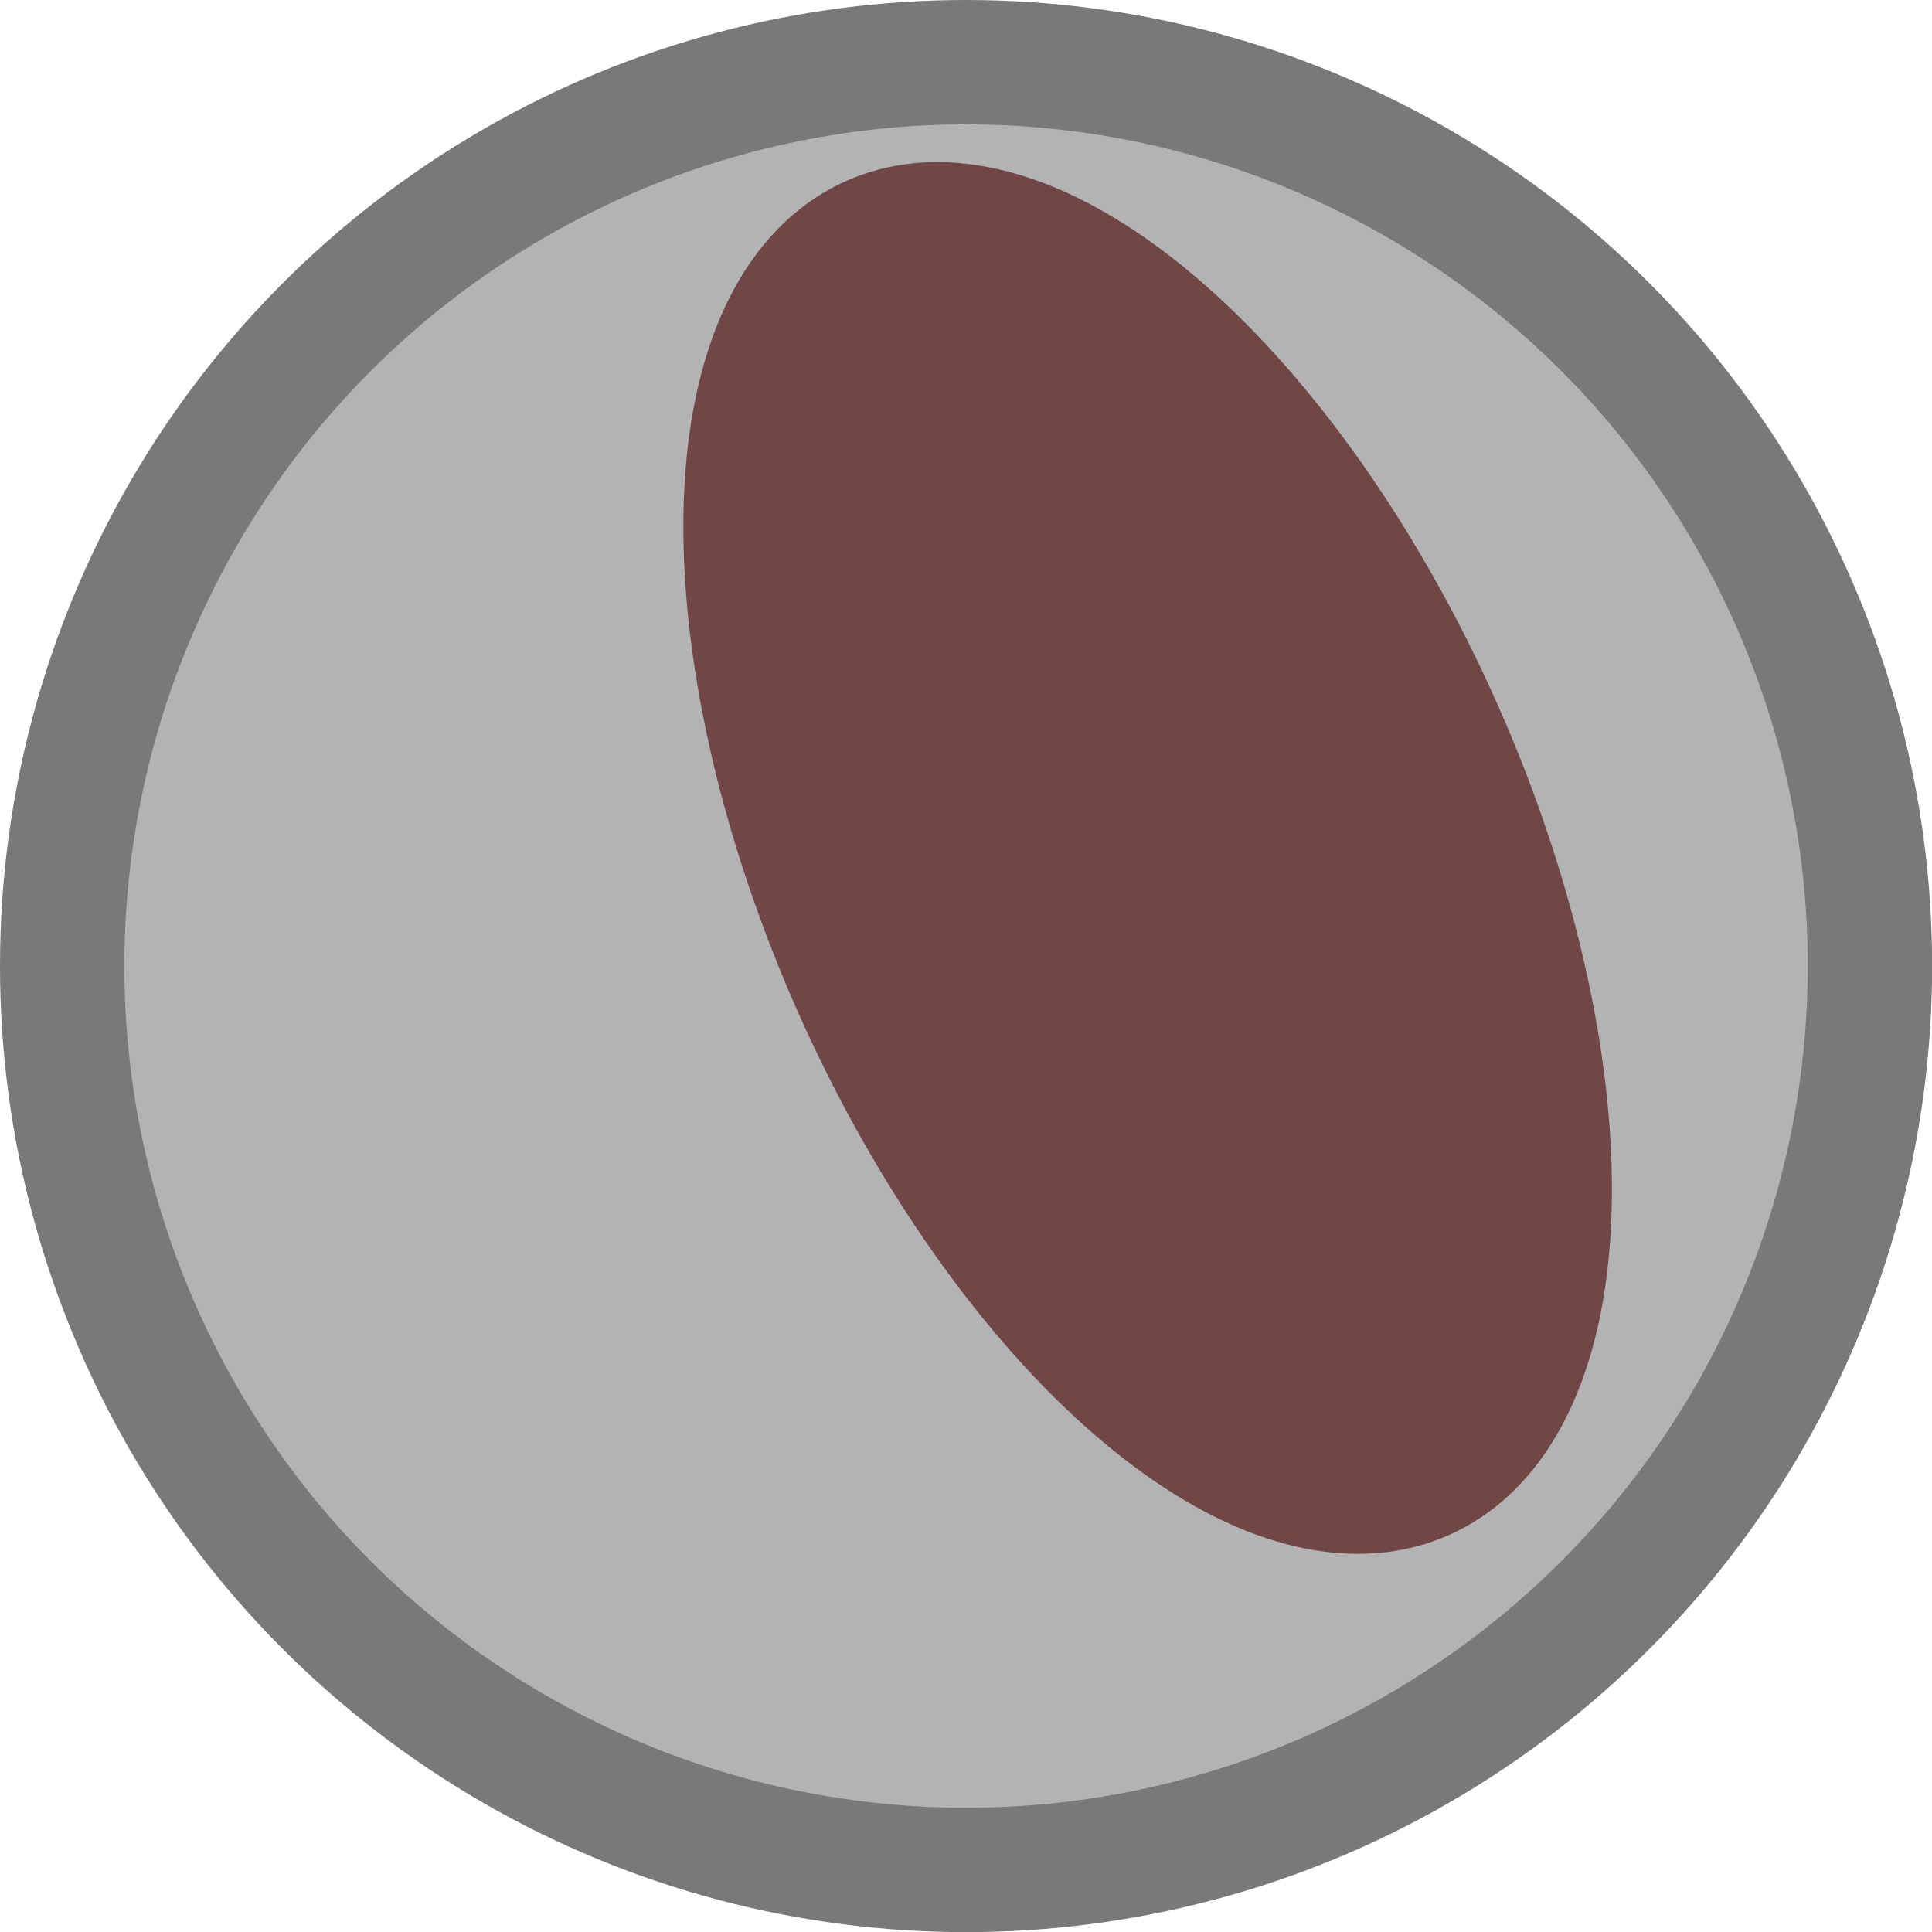 <?xml version="1.0" encoding="UTF-8" standalone="no"?>
<!-- Created with Inkscape (http://www.inkscape.org/) -->

<svg
   width="15.535mm"
   height="15.535mm"
   viewBox="0 0 15.535 15.535"
   version="1.1"
   id="svg1"
   inkscape:version="1.3 (0e150ed6c4, 2023-07-21)"
   sodipodi:docname="Items.svg"
   xml:space="preserve"
   xmlns:inkscape="http://www.inkscape.org/namespaces/inkscape"
   xmlns:sodipodi="http://sodipodi.sourceforge.net/DTD/sodipodi-0.dtd"
   xmlns="http://www.w3.org/2000/svg"
   xmlns:svg="http://www.w3.org/2000/svg"><sodipodi:namedview
     id="namedview1"
     pagecolor="#ffffff"
     bordercolor="#ffffff"
     borderopacity="1"
     inkscape:showpageshadow="false"
     inkscape:pageopacity="0"
     inkscape:pagecheckerboard="1"
     inkscape:deskcolor="#ededed"
     inkscape:document-units="mm"
     inkscape:export-bgcolor="#ffffff00"
     showguides="true"
     inkscape:zoom="0.1767767"
     inkscape:cx="735.39105"
     inkscape:cy="808.93016"
     inkscape:window-width="1366"
     inkscape:window-height="705"
     inkscape:window-x="-8"
     inkscape:window-y="-8"
     inkscape:window-maximized="1"
     inkscape:current-layer="layer1"
     labelstyle="default" /><defs
     id="defs1" /><g
     inkscape:label="Layer 1"
     inkscape:groupmode="layer"
     id="layer1"
     transform="translate(426.065,-534.483)"><g
       id="g71-0"
       style="stroke-width:1;stroke-dasharray:none"
       transform="translate(-367.449,392.868)"><circle
         style="fill:#b3b3b3;fill-opacity:1;stroke:#797979;stroke-width:1;stroke-linecap:round;stroke-linejoin:round;stroke-dasharray:none;stroke-dashoffset:0;stroke-opacity:1;paint-order:fill markers stroke"
         id="circle73-2"
         cx="-50.848"
         cy="149.383"
         r="7.268" /><path
         id="path73-7"
         style="fill:#714646;fill-opacity:1;stroke:#714646;stroke-width:1;stroke-linecap:round;stroke-linejoin:round;stroke-dasharray:none;stroke-opacity:1;paint-order:fill markers stroke"
         d="m -51.279,143.433 a 5.458,2.572 65.998 0 0 -0.731,5.461 5.458,2.572 65.998 0 0 4.513,4.701 5.458,2.572 65.998 0 0 0.731,-5.461 5.458,2.572 65.998 0 0 -4.513,-4.701 z" /></g></g></svg>
